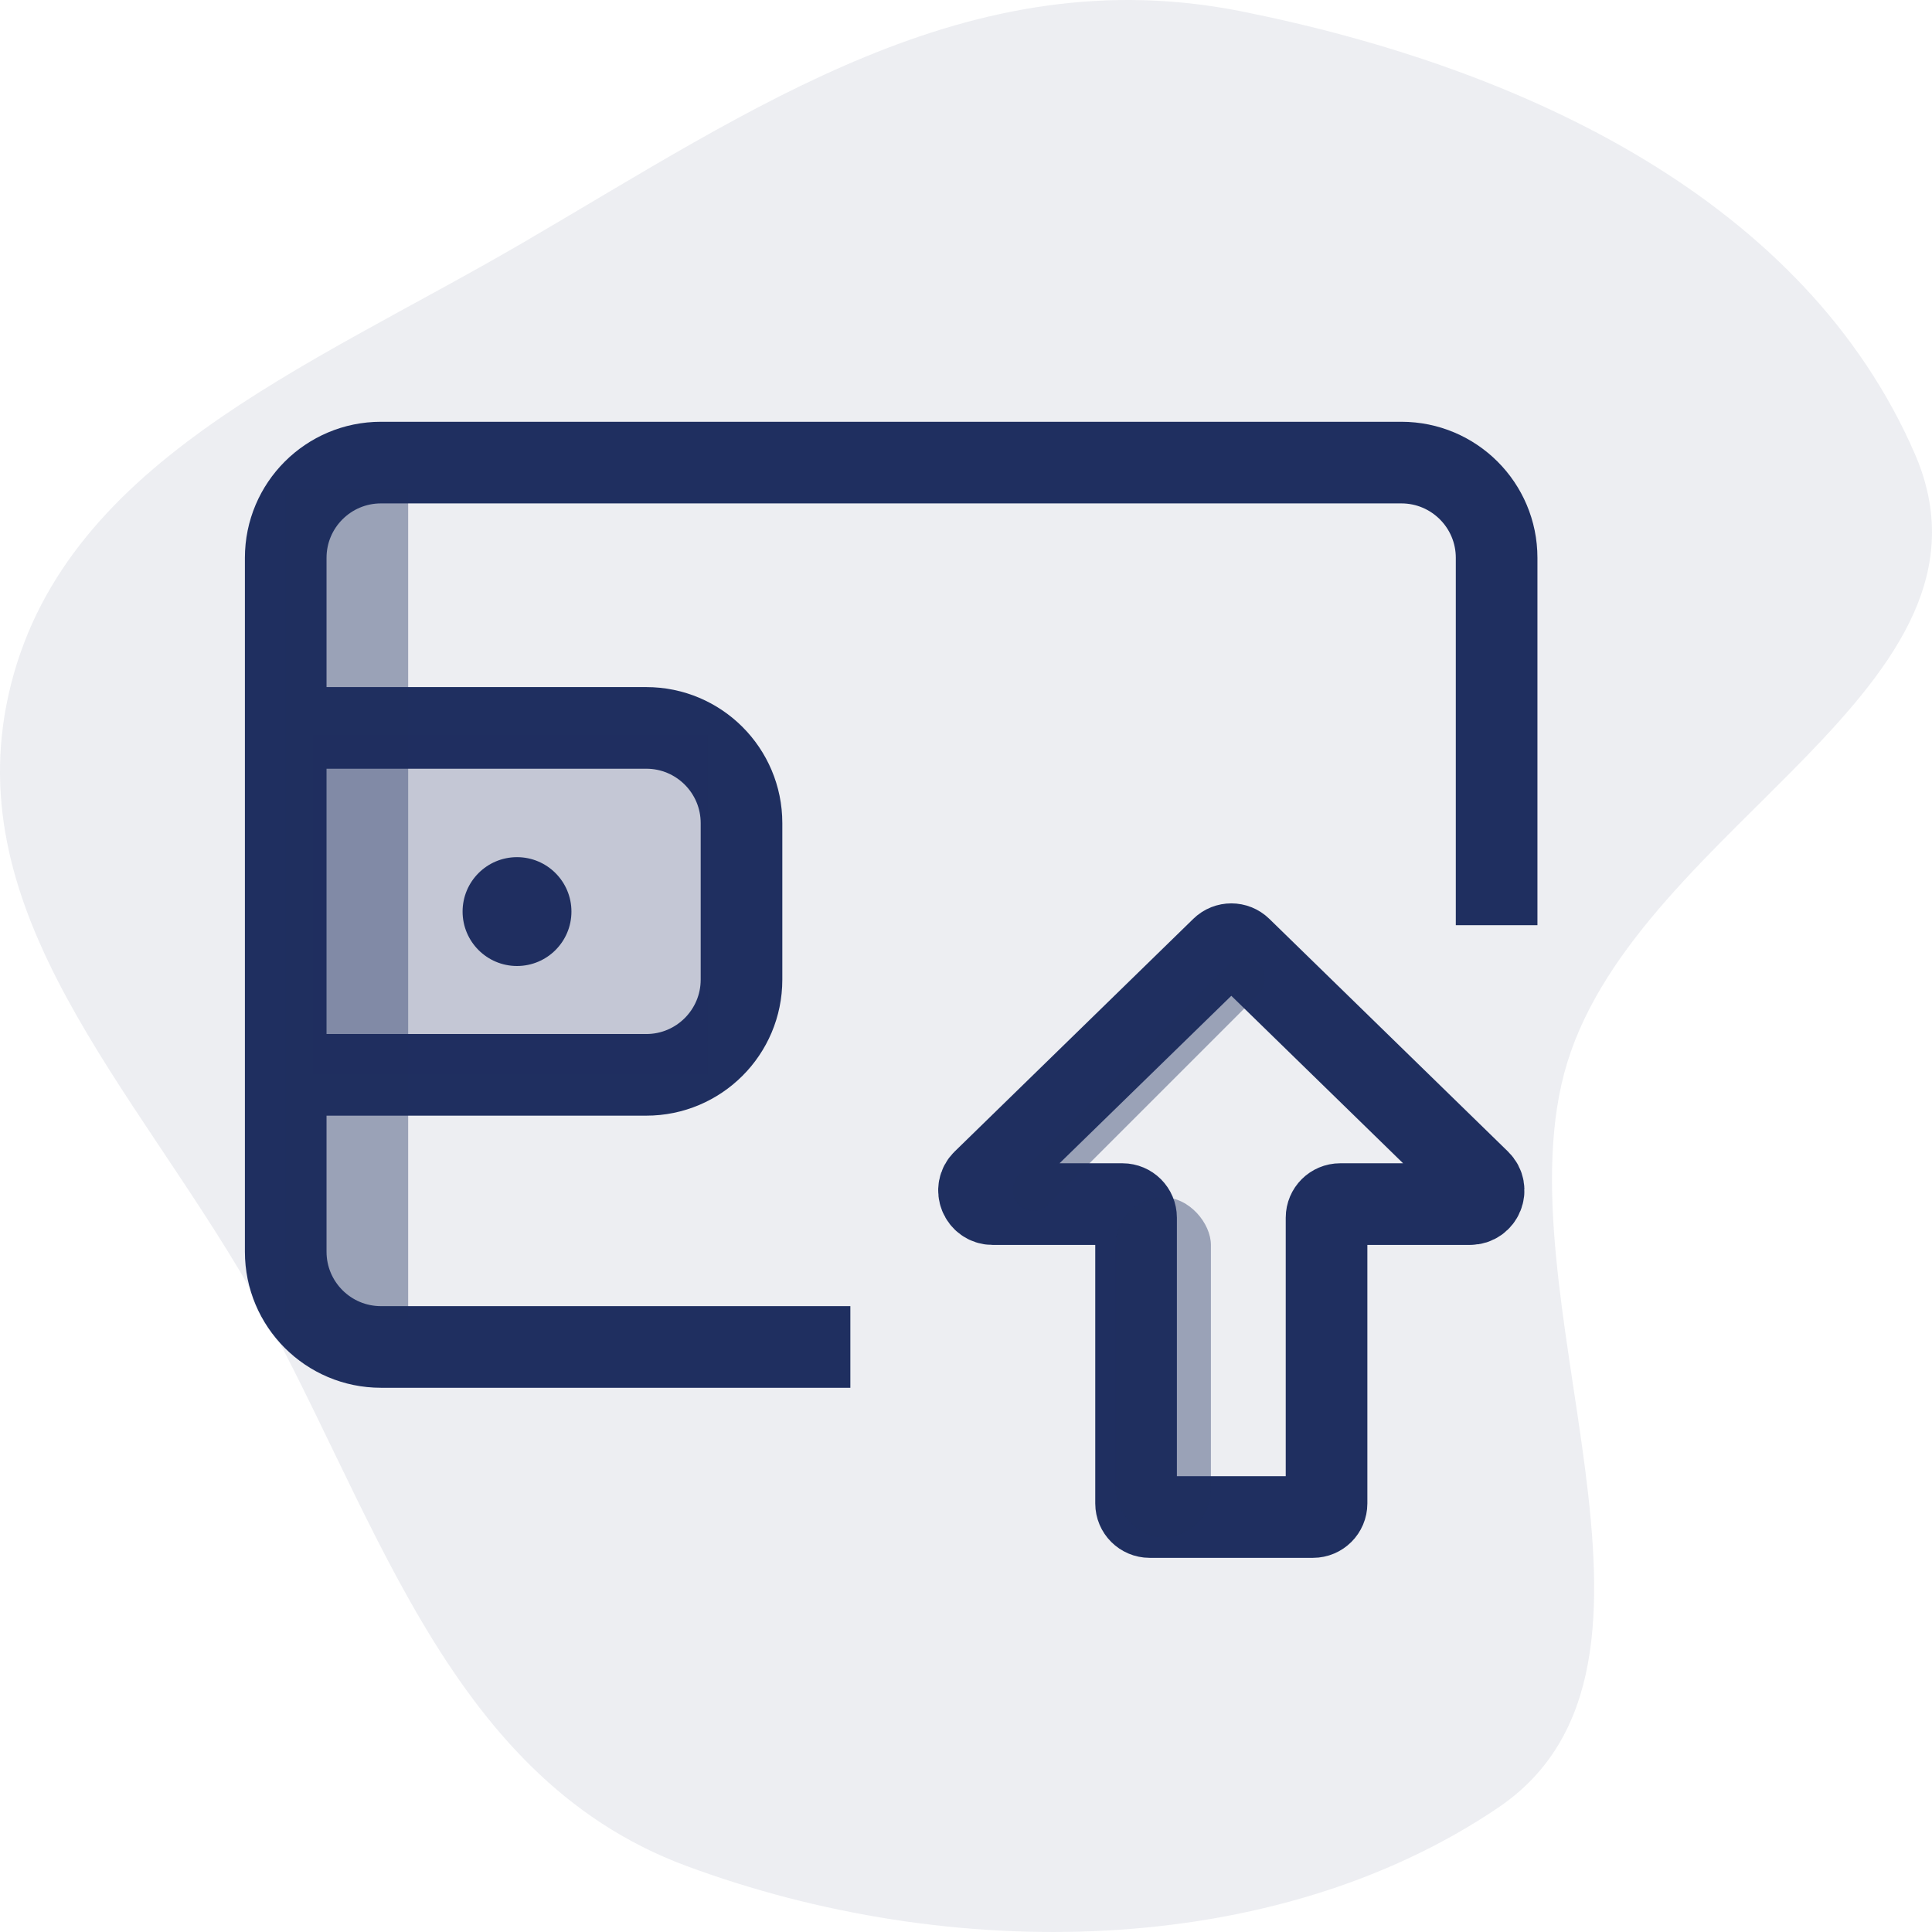 <svg width="142" height="142" viewBox="0 0 142 142" fill="none" xmlns="http://www.w3.org/2000/svg">
<g id="Property 1=Default">
<path id="Vector 100" d="M110 68V41C110 37.134 106.866 34 103 34H28C24.134 34 21 37.134 21 41V53.5M62.5 99H28C24.134 99 21 95.866 21 92V79M21 53.5H47.5C51.366 53.5 54.5 56.634 54.5 60.5V72C54.5 75.866 51.366 79 47.5 79H21M21 53.5V79" stroke="#1F3061" stroke-width="6"/>
<path id="Vector 101" d="M84.5 111.5H96.5C97.052 111.5 97.5 111.052 97.5 110.5V89.5C97.5 88.948 97.948 88.5 98.5 88.5H108.042C108.939 88.5 109.382 87.41 108.74 86.784L91.198 69.681C90.81 69.302 90.19 69.302 89.802 69.681L72.26 86.784C71.618 87.41 72.061 88.5 72.958 88.5H82.5C83.052 88.5 83.5 88.948 83.5 89.5V110.5C83.5 111.052 83.948 111.5 84.5 111.5Z" stroke="#1F3061" stroke-width="6"/>
<circle id="Ellipse 22" cx="38" cy="67" r="4" fill="#1F3061"/>
<rect id="Rectangle 189" opacity="0.4" x="21" y="36" width="9" height="61" fill="#1F3061"/>
<rect id="Rectangle 190" opacity="0.4" x="82" y="88" width="7" height="25" rx="3.5" fill="#1F3061"/>
<rect id="Rectangle 191" opacity="0.4" x="91.439" y="69.762" width="3.094" height="25" rx="1.547" transform="rotate(45 91.439 69.762)" fill="#1F3061"/>
<path id="Vector 20" opacity="0.2" d="M23 54H52V79H23V54Z" fill="#1F3061"/>
<path id="Vector" opacity="0.08" fill-rule="evenodd" clip-rule="evenodd" d="M18.35 94.654C9.772 79.821 -2.991 67.232 0.632 51.041C4.425 34.09 22.5 27.119 38.374 17.874C55.385 7.966 71.25 -3.174 91.276 0.84C112.409 5.076 132.706 14.91 140.728 33.331C148.194 50.473 120.578 60.592 115.195 78.092C109.955 95.129 125.608 122.382 110.117 132.859C93.601 144.03 69.84 144.35 50.417 137.133C32.47 130.465 27.412 110.325 18.35 94.654Z" fill="#1F3061"/>
</g>
</svg>
